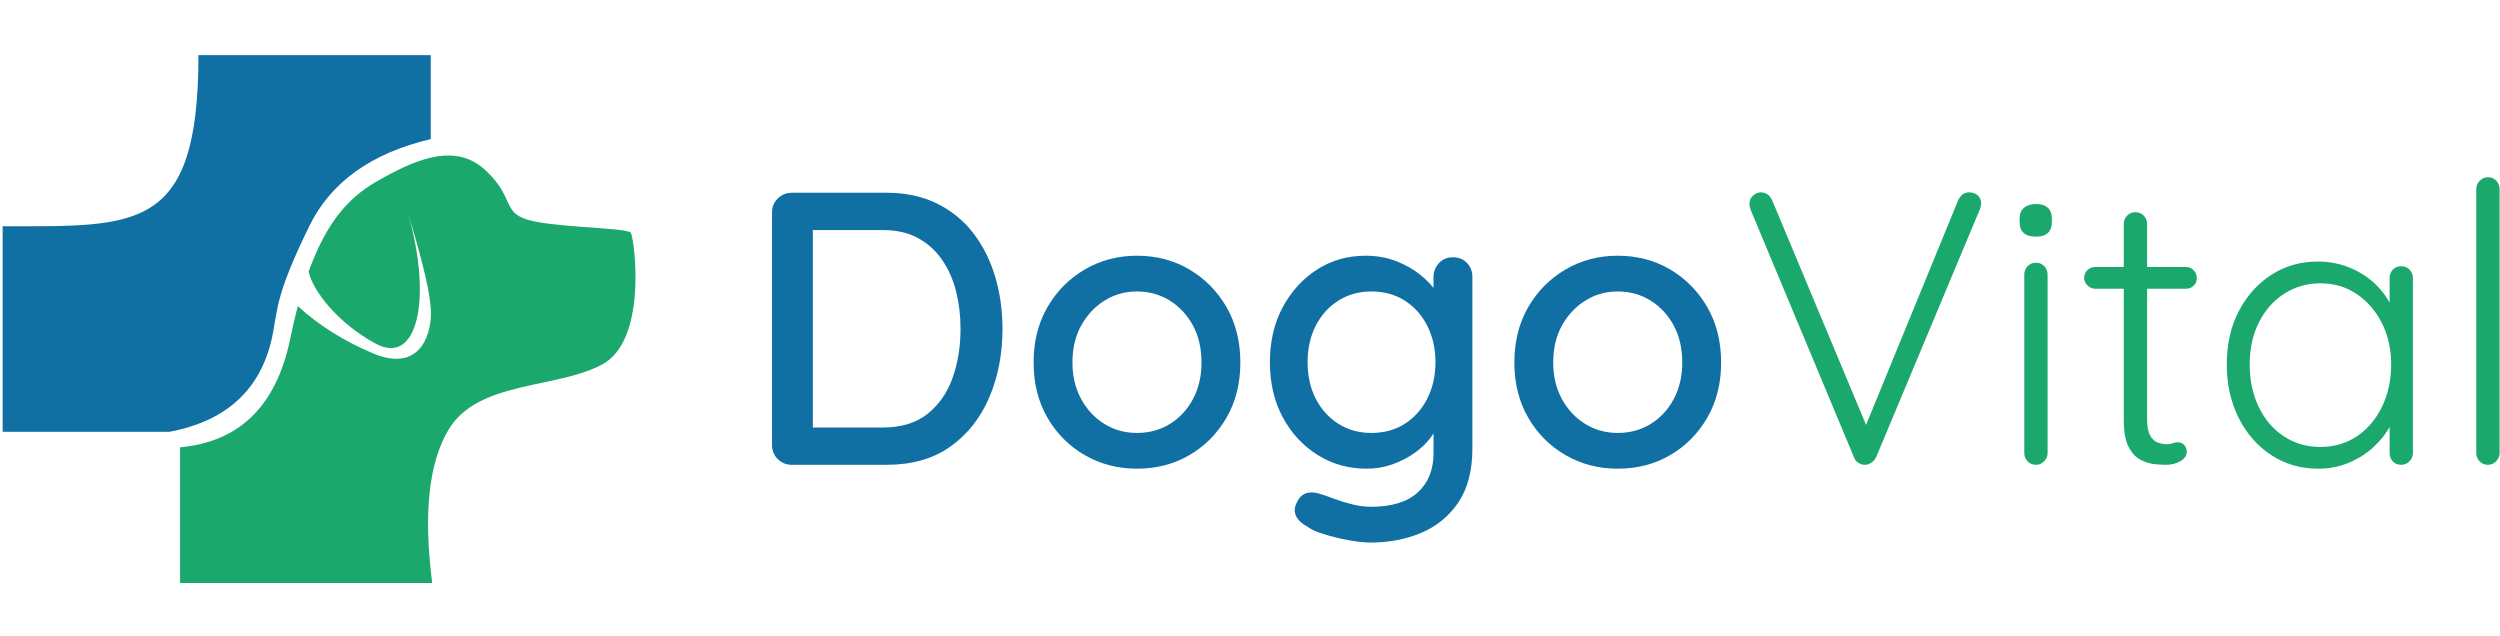 <?xml version="1.0" encoding="UTF-8"?>
<svg width="952px" height="242px" viewBox="0 0 952 242" version="1.1" xmlns="http://www.w3.org/2000/svg" xmlns:xlink="http://www.w3.org/1999/xlink">
    <title>dogo-vital-logo-h</title>
    <g id="Page-1" stroke="none" stroke-width="1" fill="none" fill-rule="evenodd">
        <g id="Logo" transform="translate(-160, -762)">
            <g id="Group-3" transform="translate(160, 762)">
                <g id="DogoVital" transform="translate(293.988, 67.48)" fill-rule="nonzero">
                    <path d="M43.66,5.92 C50.863,5.92 57.227,7.277 62.752,9.99 C68.277,12.703 72.89,16.453 76.59,21.238 C80.29,26.023 83.077,31.549 84.952,37.814 C86.827,44.079 87.764,50.715 87.764,57.72 C87.764,67.291 86.087,75.998 82.732,83.842 C79.377,91.686 74.444,97.927 67.932,102.564 C61.42,107.201 53.329,109.52 43.66,109.52 L7.548,109.52 C5.476,109.52 3.7,108.805 2.22,107.374 C0.74,105.943 -4.54747351e-13,104.143 -4.54747351e-13,101.972 L-4.54747351e-13,13.468 C-4.54747351e-13,11.297 0.74,9.497 2.22,8.066 C3.7,6.635 5.476,5.92 7.548,5.92 L43.66,5.92 Z M42.18,95.312 C49.185,95.312 54.859,93.585 59.2,90.132 C63.541,86.679 66.723,82.115 68.746,76.442 C70.769,70.769 71.78,64.528 71.78,57.72 C71.78,52.688 71.213,47.927 70.078,43.438 C68.943,38.949 67.167,34.953 64.75,31.45 C62.333,27.947 59.274,25.185 55.574,23.162 C51.874,21.139 47.409,20.128 42.18,20.128 L14.208,20.128 L15.54,18.796 L15.54,96.792 L14.652,95.312 L42.18,95.312 Z" id="Shape" fill="#1070A4"/>
                    <path d="M178.34,70.596 C178.34,78.489 176.589,85.47 173.086,91.538 C169.583,97.606 164.872,102.367 158.952,105.82 C153.032,109.273 146.372,111 138.972,111 C131.671,111 125.035,109.273 119.066,105.82 C113.097,102.367 108.361,97.606 104.858,91.538 C101.355,85.47 99.604,78.489 99.604,70.596 C99.604,62.604 101.355,55.574 104.858,49.506 C108.361,43.438 113.097,38.653 119.066,35.15 C125.035,31.647 131.671,29.896 138.972,29.896 C146.372,29.896 153.032,31.647 158.952,35.15 C164.872,38.653 169.583,43.438 173.086,49.506 C176.589,55.574 178.34,62.604 178.34,70.596 Z M163.54,70.596 C163.54,65.169 162.455,60.458 160.284,56.462 C158.113,52.466 155.178,49.309 151.478,46.99 C147.778,44.671 143.609,43.512 138.972,43.512 C134.433,43.512 130.314,44.671 126.614,46.99 C122.914,49.309 119.954,52.466 117.734,56.462 C115.514,60.458 114.404,65.169 114.404,70.596 C114.404,75.825 115.514,80.463 117.734,84.508 C119.954,88.553 122.914,91.711 126.614,93.98 C130.314,96.249 134.433,97.384 138.972,97.384 C143.609,97.384 147.778,96.249 151.478,93.98 C155.178,91.711 158.113,88.553 160.284,84.508 C162.455,80.463 163.54,75.825 163.54,70.596 Z" id="Shape" fill="#1070A4"/>
                    <path d="M225.996,29.896 C230.239,29.896 234.136,30.587 237.688,31.968 C241.24,33.349 244.323,35.101 246.938,37.222 C249.553,39.343 251.6,41.539 253.08,43.808 C254.56,46.077 255.3,48.051 255.3,49.728 L251.896,49.876 L251.896,38.036 C251.896,35.964 252.587,34.188 253.968,32.708 C255.349,31.228 257.125,30.488 259.296,30.488 C261.467,30.488 263.243,31.203 264.624,32.634 C266.005,34.065 266.696,35.865 266.696,38.036 L266.696,103.304 C266.696,111.691 264.92,118.523 261.368,123.802 C257.816,129.081 253.105,132.953 247.234,135.42 C241.363,137.887 234.925,139.12 227.92,139.12 C225.453,139.12 222.543,138.799 219.188,138.158 C215.833,137.517 212.75,136.752 209.938,135.864 C207.126,134.976 205.177,134.088 204.092,133.2 C201.823,132.016 200.318,130.635 199.578,129.056 C198.838,127.477 198.863,125.899 199.652,124.32 C200.54,122.149 201.823,120.817 203.5,120.324 C205.177,119.831 207.101,119.979 209.272,120.768 C210.259,121.064 211.788,121.607 213.86,122.396 C215.932,123.185 218.251,123.901 220.816,124.542 C223.381,125.183 225.799,125.504 228.068,125.504 C235.961,125.504 241.906,123.679 245.902,120.028 C249.898,116.377 251.896,111.395 251.896,105.08 L251.896,91.76 L253.672,92.796 C253.376,94.868 252.439,96.965 250.86,99.086 C249.281,101.207 247.259,103.156 244.792,104.932 C242.325,106.708 239.513,108.163 236.356,109.298 C233.199,110.433 229.893,111 226.44,111 C219.533,111 213.293,109.249 207.718,105.746 C202.143,102.243 197.728,97.458 194.472,91.39 C191.216,85.322 189.588,78.341 189.588,70.448 C189.588,62.555 191.216,55.574 194.472,49.506 C197.728,43.438 202.094,38.653 207.57,35.15 C213.046,31.647 219.188,29.896 225.996,29.896 Z M228.216,43.512 C223.48,43.512 219.262,44.696 215.562,47.064 C211.862,49.432 209.001,52.639 206.978,56.684 C204.955,60.729 203.944,65.317 203.944,70.448 C203.944,75.579 204.955,80.167 206.978,84.212 C209.001,88.257 211.862,91.464 215.562,93.832 C219.262,96.2 223.48,97.384 228.216,97.384 C233.051,97.384 237.293,96.225 240.944,93.906 C244.595,91.587 247.456,88.381 249.528,84.286 C251.6,80.191 252.636,75.579 252.636,70.448 C252.636,65.317 251.6,60.705 249.528,56.61 C247.456,52.515 244.595,49.309 240.944,46.99 C237.293,44.671 233.051,43.512 228.216,43.512 Z" id="Shape" fill="#1070A4"/>
                    <path d="M361.416,70.596 C361.416,78.489 359.665,85.47 356.162,91.538 C352.659,97.606 347.948,102.367 342.028,105.82 C336.108,109.273 329.448,111 322.048,111 C314.747,111 308.111,109.273 302.142,105.82 C296.173,102.367 291.437,97.606 287.934,91.538 C284.431,85.47 282.68,78.489 282.68,70.596 C282.68,62.604 284.431,55.574 287.934,49.506 C291.437,43.438 296.173,38.653 302.142,35.15 C308.111,31.647 314.747,29.896 322.048,29.896 C329.448,29.896 336.108,31.647 342.028,35.15 C347.948,38.653 352.659,43.438 356.162,49.506 C359.665,55.574 361.416,62.604 361.416,70.596 Z M346.616,70.596 C346.616,65.169 345.531,60.458 343.36,56.462 C341.189,52.466 338.254,49.309 334.554,46.99 C330.854,44.671 326.685,43.512 322.048,43.512 C317.509,43.512 313.39,44.671 309.69,46.99 C305.99,49.309 303.03,52.466 300.81,56.462 C298.59,60.458 297.48,65.169 297.48,70.596 C297.48,75.825 298.59,80.463 300.81,84.508 C303.03,88.553 305.99,91.711 309.69,93.98 C313.39,96.249 317.509,97.384 322.048,97.384 C326.685,97.384 330.854,96.249 334.554,93.98 C338.254,91.711 341.189,88.553 343.36,84.508 C345.531,80.463 346.616,75.825 346.616,70.596 Z" id="Shape" fill="#1070A4"/>
                    <path d="M455.84,5.772 C457.221,5.772 458.331,6.167 459.17,6.956 C460.009,7.745 460.428,8.732 460.428,9.916 C460.428,10.607 460.28,11.347 459.984,12.136 L420.468,106.56 C419.975,107.547 419.333,108.287 418.544,108.78 C417.755,109.273 416.965,109.52 416.176,109.52 C415.288,109.52 414.449,109.273 413.66,108.78 C412.871,108.287 412.328,107.596 412.032,106.708 L372.664,12.432 C372.565,12.136 372.467,11.791 372.368,11.396 C372.269,11.001 372.22,10.557 372.22,10.064 C372.22,8.781 372.689,7.745 373.626,6.956 C374.563,6.167 375.525,5.772 376.512,5.772 C378.584,5.772 380.064,6.857 380.952,9.028 L417.952,97.532 L415.288,97.532 L451.696,8.732 C452.683,6.759 454.064,5.772 455.84,5.772 Z" id="Path" fill="#1BA86D"/>
                    <path d="M485.736,105.08 C485.736,106.264 485.292,107.3 484.404,108.188 C483.516,109.076 482.48,109.52 481.296,109.52 C480.013,109.52 478.953,109.076 478.114,108.188 C477.275,107.3 476.856,106.264 476.856,105.08 L476.856,37 C476.856,35.816 477.275,34.78 478.114,33.892 C478.953,33.004 480.013,32.56 481.296,32.56 C482.579,32.56 483.639,33.004 484.478,33.892 C485.317,34.78 485.736,35.816 485.736,37 L485.736,105.08 Z M481.296,22.644 C479.224,22.644 477.67,22.175 476.634,21.238 C475.598,20.301 475.08,18.944 475.08,17.168 L475.08,15.688 C475.08,13.912 475.647,12.555 476.782,11.618 C477.917,10.681 479.471,10.212 481.444,10.212 C483.319,10.212 484.774,10.681 485.81,11.618 C486.846,12.555 487.364,13.912 487.364,15.688 L487.364,17.168 C487.364,18.944 486.846,20.301 485.81,21.238 C484.774,22.175 483.269,22.644 481.296,22.644 Z" id="Shape" fill="#1BA86D"/>
                    <path d="M503.94,34.188 L538.424,34.188 C539.608,34.188 540.595,34.607 541.384,35.446 C542.173,36.285 542.568,37.296 542.568,38.48 C542.568,39.565 542.173,40.503 541.384,41.292 C540.595,42.081 539.608,42.476 538.424,42.476 L503.94,42.476 C502.756,42.476 501.745,42.057 500.906,41.218 C500.067,40.379 499.648,39.417 499.648,38.332 C499.648,37.148 500.067,36.161 500.906,35.372 C501.745,34.583 502.756,34.188 503.94,34.188 Z M519.184,13.32 C520.467,13.32 521.527,13.764 522.366,14.652 C523.205,15.54 523.624,16.576 523.624,17.76 L523.624,92.056 C523.624,94.819 523.994,96.891 524.734,98.272 C525.474,99.653 526.436,100.566 527.62,101.01 C528.804,101.454 529.988,101.676 531.172,101.676 C531.961,101.676 532.677,101.553 533.318,101.306 C533.959,101.059 534.675,100.936 535.464,100.936 C536.352,100.936 537.117,101.281 537.758,101.972 C538.399,102.663 538.72,103.551 538.72,104.636 C538.72,106.017 537.931,107.177 536.352,108.114 C534.773,109.051 532.899,109.52 530.728,109.52 C529.84,109.52 528.508,109.446 526.732,109.298 C524.956,109.15 523.131,108.607 521.256,107.67 C519.381,106.733 517.827,105.08 516.594,102.712 C515.361,100.344 514.744,96.94 514.744,92.5 L514.744,17.76 C514.744,16.576 515.163,15.54 516.002,14.652 C516.841,13.764 517.901,13.32 519.184,13.32 Z" id="Shape" fill="#1BA86D"/>
                    <path d="M620.416,33.892 C621.699,33.892 622.759,34.336 623.598,35.224 C624.437,36.112 624.856,37.197 624.856,38.48 L624.856,105.08 C624.856,106.264 624.412,107.3 623.524,108.188 C622.636,109.076 621.6,109.52 620.416,109.52 C619.035,109.52 617.949,109.076 617.16,108.188 C616.371,107.3 615.976,106.264 615.976,105.08 L615.976,87.468 L618.492,86.284 C618.492,89.047 617.727,91.859 616.198,94.72 C614.669,97.581 612.572,100.245 609.908,102.712 C607.244,105.179 604.111,107.177 600.51,108.706 C596.909,110.235 592.987,111 588.744,111 C582.133,111 576.189,109.273 570.91,105.82 C565.631,102.367 561.487,97.631 558.478,91.612 C555.469,85.593 553.964,78.835 553.964,71.336 C553.964,63.64 555.493,56.857 558.552,50.986 C561.611,45.115 565.755,40.503 570.984,37.148 C576.213,33.793 582.084,32.116 588.596,32.116 C592.839,32.116 596.81,32.856 600.51,34.336 C604.21,35.816 607.441,37.839 610.204,40.404 C612.967,42.969 615.137,45.905 616.716,49.21 C618.295,52.515 619.084,55.944 619.084,59.496 L615.976,57.276 L615.976,38.48 C615.976,37.197 616.371,36.112 617.16,35.224 C617.949,34.336 619.035,33.892 620.416,33.892 Z M589.632,102.712 C594.861,102.712 599.499,101.355 603.544,98.642 C607.589,95.929 610.771,92.179 613.09,87.394 C615.409,82.609 616.568,77.256 616.568,71.336 C616.568,65.515 615.409,60.285 613.09,55.648 C610.771,51.011 607.589,47.311 603.544,44.548 C599.499,41.785 594.861,40.404 589.632,40.404 C584.501,40.404 579.889,41.736 575.794,44.4 C571.699,47.064 568.493,50.715 566.174,55.352 C563.855,59.989 562.696,65.317 562.696,71.336 C562.696,77.256 563.831,82.609 566.1,87.394 C568.369,92.179 571.551,95.929 575.646,98.642 C579.741,101.355 584.403,102.712 589.632,102.712 Z" id="Shape" fill="#1BA86D"/>
                    <path d="M657.86,105.08 C657.86,106.264 657.416,107.3 656.528,108.188 C655.64,109.076 654.604,109.52 653.42,109.52 C652.137,109.52 651.077,109.076 650.238,108.188 C649.399,107.3 648.98,106.264 648.98,105.08 L648.98,4.44 C648.98,3.256 649.424,2.22 650.312,1.332 C651.2,0.444 652.236,0 653.42,0 C654.703,0 655.763,0.444 656.602,1.332 C657.441,2.22 657.86,3.256 657.86,4.44 L657.86,105.08 Z" id="Path" fill="#1BA86D"/>
                </g>
                <g>
                    <rect id="Rectangle" x="0" y="0" width="242" height="242"/>
                    <g id="Group-4" transform="translate(1, 21)">
                        <path d="M74.567,0 L163.029,0 L163.029,31.968 C140.379,37.308 124.953,48.368 116.753,65.148 C104.453,90.319 104.739,96.096 102.988,105.563 C99.099,126.585 85.938,139.209 63.505,143.437 L0,143.437 L0,65.148 C51.152,65.148 74.567,67.537 74.567,0 Z" id="Path-8" fill="#1070A4"/>
                        <path d="M183.758,43.731 C195.047,54.127 190.032,59.725 200.013,62.702 C204.504,64.042 212.636,64.779 220.339,65.363 L221.363,65.44 C230.38,66.114 238.551,66.603 239.227,67.644 C240.502,69.608 245.867,108.313 228.35,117.767 C222.394,120.982 215.01,122.71 207.417,124.333 L206.075,124.619 C205.851,124.666 205.627,124.714 205.403,124.761 L203.384,125.19 L203.384,125.19 L202.038,125.48 C189.032,128.296 176.25,131.754 169.741,142.719 C162.259,155.323 160.205,174.749 163.581,201 L67.575,201 L67.575,149.33 C90.21,147.243 104.165,133.573 109.44,108.318 C110.469,103.39 111.43,99.255 112.402,95.564 C120.315,102.834 129.853,108.828 141.014,113.548 C158.061,120.757 163.113,107.675 163.113,98.233 C163.113,91.939 160.25,79.433 154.523,60.717 C163.59,92.82 158.053,118.5 142.05,109.859 C127.965,102.253 118.094,89.941 116.53,82.375 C116.679,81.966 116.831,81.556 116.985,81.145 C125.508,58.399 135.993,51.557 145.234,46.517 C157.913,39.6 172.469,33.334 183.758,43.731 Z" id="Combined-Shape" fill="#1BA86D"/>
                    </g>
                </g>
            </g>
        </g>
    </g>
</svg>